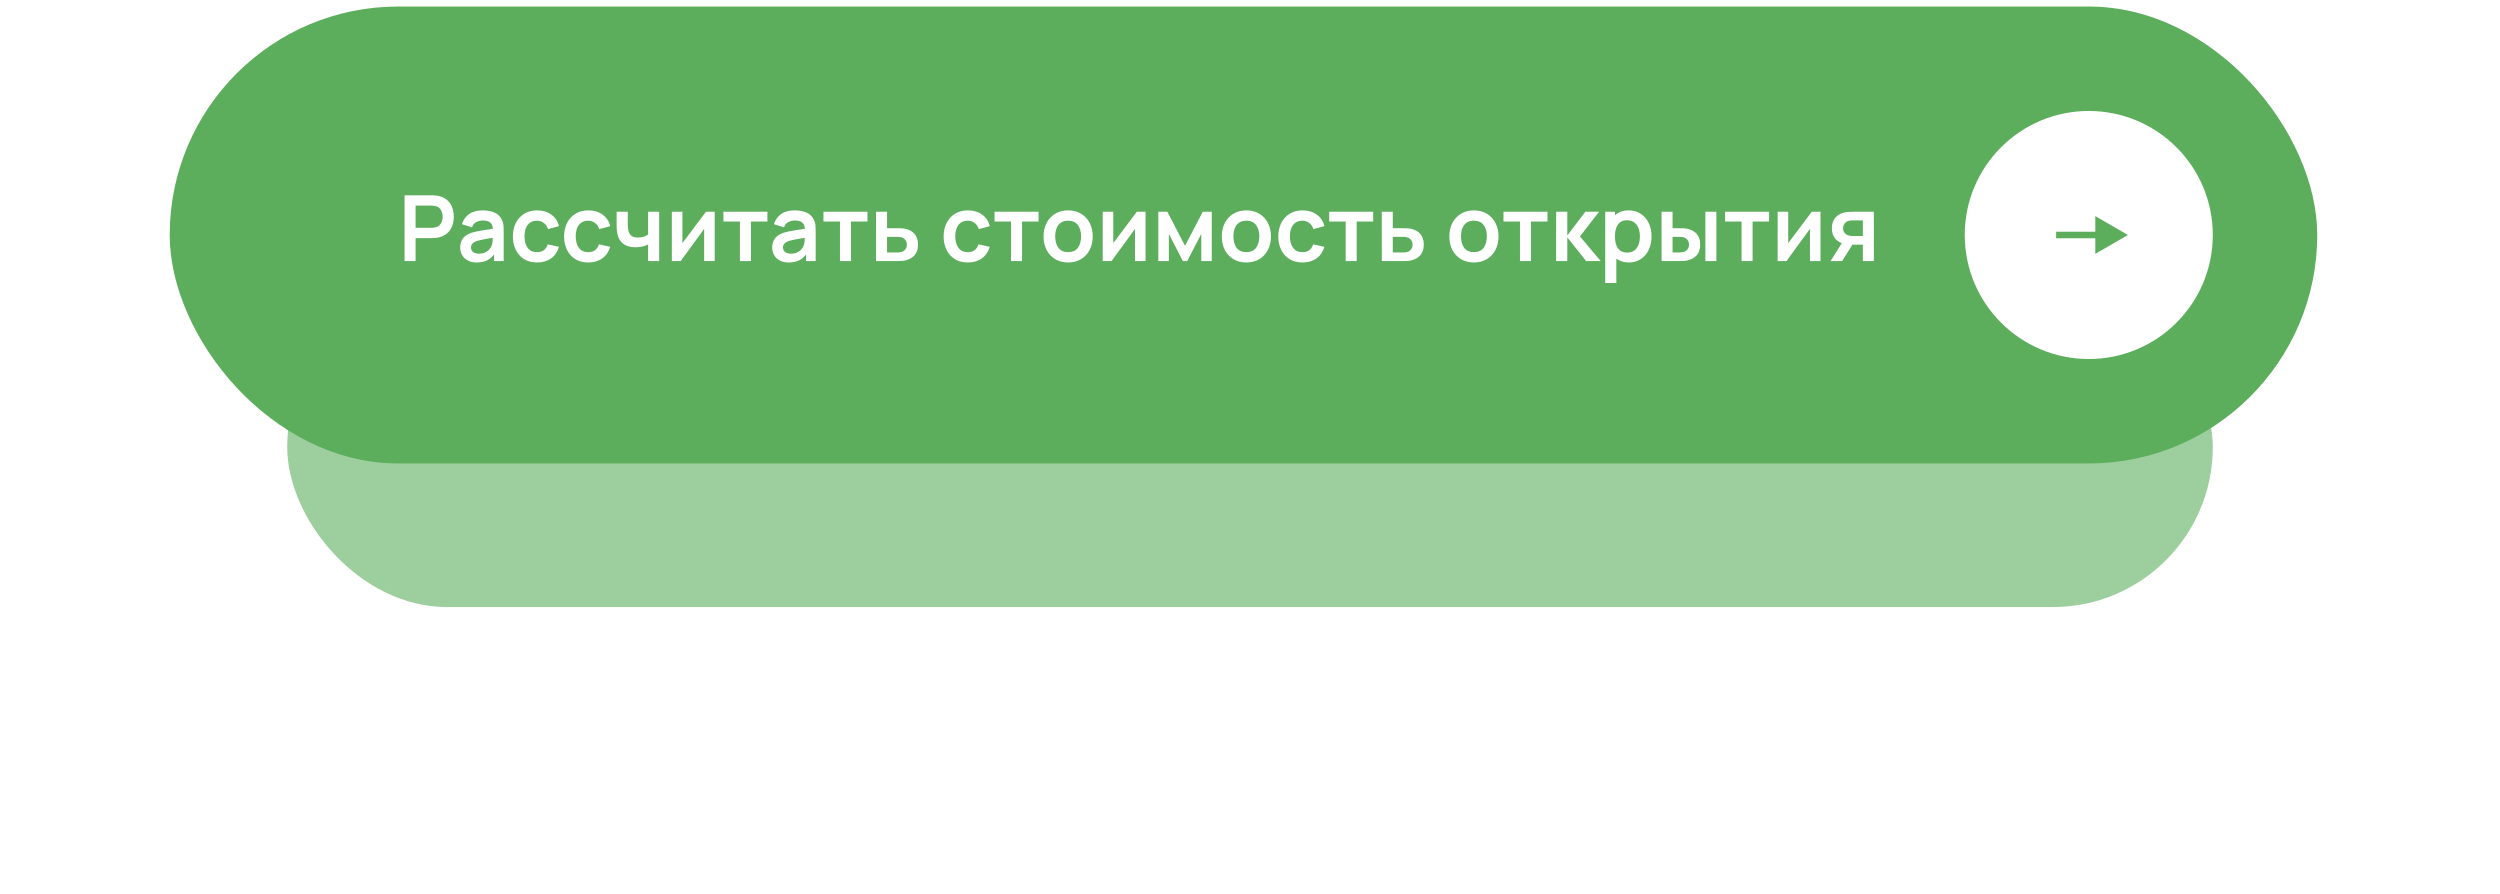 <?xml version="1.0" encoding="UTF-8"?> <svg xmlns="http://www.w3.org/2000/svg" width="383" height="137" viewBox="0 0 383 137" fill="none"> <rect x="26" y="1" width="329" height="70" rx="35" fill="#5CAE5D"></rect> <g opacity="0.6" filter="url(#filter0_f_651_950)"> <rect x="44" y="44" width="295" height="49" rx="24.5" fill="#5CAE5D"></rect> </g> <path d="M61.98 40V29.92H66.145C66.243 29.92 66.369 29.925 66.523 29.934C66.677 29.939 66.819 29.953 66.95 29.976C67.533 30.065 68.014 30.258 68.392 30.557C68.775 30.856 69.057 31.234 69.239 31.691C69.426 32.144 69.519 32.648 69.519 33.203C69.519 33.754 69.426 34.258 69.239 34.715C69.052 35.168 68.768 35.543 68.385 35.842C68.007 36.141 67.529 36.334 66.95 36.423C66.819 36.442 66.675 36.456 66.516 36.465C66.362 36.474 66.238 36.479 66.145 36.479H63.667V40H61.98ZM63.667 34.904H66.075C66.168 34.904 66.273 34.899 66.39 34.89C66.507 34.881 66.614 34.862 66.712 34.834C66.992 34.764 67.211 34.64 67.37 34.463C67.533 34.286 67.648 34.085 67.713 33.861C67.783 33.637 67.818 33.418 67.818 33.203C67.818 32.988 67.783 32.769 67.713 32.545C67.648 32.316 67.533 32.113 67.37 31.936C67.211 31.759 66.992 31.635 66.712 31.565C66.614 31.537 66.507 31.521 66.39 31.516C66.273 31.507 66.168 31.502 66.075 31.502H63.667V34.904ZM73.035 40.21C72.489 40.21 72.027 40.107 71.649 39.902C71.271 39.692 70.984 39.414 70.788 39.069C70.597 38.724 70.501 38.343 70.501 37.928C70.501 37.564 70.562 37.237 70.683 36.948C70.805 36.654 70.991 36.402 71.243 36.192C71.495 35.977 71.822 35.802 72.223 35.667C72.527 35.569 72.881 35.48 73.287 35.401C73.698 35.322 74.141 35.249 74.617 35.184C75.098 35.114 75.6 35.039 76.122 34.96L75.52 35.303C75.525 34.78 75.408 34.395 75.17 34.148C74.932 33.901 74.531 33.777 73.966 33.777C73.626 33.777 73.297 33.856 72.979 34.015C72.662 34.174 72.44 34.447 72.314 34.834L70.774 34.351C70.961 33.712 71.316 33.198 71.838 32.811C72.366 32.424 73.075 32.23 73.966 32.23C74.638 32.23 75.229 32.34 75.737 32.559C76.251 32.778 76.631 33.138 76.878 33.637C77.014 33.903 77.095 34.176 77.123 34.456C77.151 34.731 77.165 35.032 77.165 35.359V40H75.688V38.362L75.933 38.628C75.593 39.174 75.194 39.575 74.736 39.832C74.284 40.084 73.717 40.21 73.035 40.21ZM73.371 38.866C73.754 38.866 74.081 38.798 74.351 38.663C74.622 38.528 74.837 38.362 74.995 38.166C75.159 37.97 75.268 37.786 75.324 37.613C75.413 37.398 75.462 37.153 75.471 36.878C75.485 36.598 75.492 36.372 75.492 36.199L76.01 36.353C75.502 36.432 75.065 36.502 74.701 36.563C74.337 36.624 74.025 36.682 73.763 36.738C73.502 36.789 73.271 36.848 73.07 36.913C72.874 36.983 72.709 37.065 72.573 37.158C72.438 37.251 72.333 37.359 72.258 37.48C72.188 37.601 72.153 37.744 72.153 37.907C72.153 38.094 72.2 38.259 72.293 38.404C72.387 38.544 72.522 38.656 72.699 38.74C72.881 38.824 73.105 38.866 73.371 38.866ZM82.271 40.21C81.492 40.21 80.826 40.037 80.276 39.692C79.725 39.342 79.303 38.866 79.009 38.264C78.719 37.662 78.573 36.981 78.568 36.22C78.573 35.445 78.724 34.759 79.023 34.162C79.326 33.56 79.755 33.089 80.311 32.748C80.866 32.403 81.526 32.23 82.292 32.23C83.15 32.23 83.876 32.447 84.469 32.881C85.066 33.31 85.456 33.898 85.638 34.645L83.958 35.1C83.827 34.694 83.61 34.379 83.307 34.155C83.004 33.926 82.658 33.812 82.271 33.812C81.832 33.812 81.471 33.917 81.186 34.127C80.901 34.332 80.691 34.617 80.556 34.981C80.421 35.345 80.353 35.758 80.353 36.22C80.353 36.939 80.514 37.52 80.836 37.963C81.158 38.406 81.636 38.628 82.271 38.628C82.719 38.628 83.071 38.525 83.328 38.32C83.589 38.115 83.785 37.818 83.916 37.431L85.638 37.816C85.404 38.586 84.996 39.179 84.413 39.594C83.829 40.005 83.115 40.21 82.271 40.21ZM90.118 40.21C89.339 40.21 88.674 40.037 88.124 39.692C87.573 39.342 87.15 38.866 86.856 38.264C86.567 37.662 86.42 36.981 86.415 36.22C86.42 35.445 86.572 34.759 86.871 34.162C87.174 33.56 87.603 33.089 88.159 32.748C88.714 32.403 89.374 32.23 90.139 32.23C90.998 32.23 91.724 32.447 92.317 32.881C92.914 33.31 93.303 33.898 93.486 34.645L91.805 35.1C91.675 34.694 91.458 34.379 91.154 34.155C90.851 33.926 90.506 33.812 90.118 33.812C89.68 33.812 89.318 33.917 89.034 34.127C88.749 34.332 88.539 34.617 88.403 34.981C88.268 35.345 88.201 35.758 88.201 36.22C88.201 36.939 88.362 37.52 88.683 37.963C89.005 38.406 89.484 38.628 90.118 38.628C90.567 38.628 90.919 38.525 91.175 38.32C91.437 38.115 91.633 37.818 91.763 37.431L93.486 37.816C93.252 38.586 92.844 39.179 92.26 39.594C91.677 40.005 90.963 40.21 90.118 40.21ZM99.291 40V37.459C99.03 37.59 98.731 37.692 98.395 37.767C98.064 37.842 97.716 37.879 97.352 37.879C96.573 37.879 95.95 37.704 95.483 37.354C95.021 37.004 94.722 36.495 94.587 35.828C94.545 35.637 94.515 35.438 94.496 35.233C94.482 35.023 94.473 34.834 94.468 34.666C94.468 34.493 94.468 34.363 94.468 34.274V32.44H96.176V34.274C96.176 34.377 96.181 34.528 96.19 34.729C96.2 34.925 96.225 35.121 96.267 35.317C96.356 35.69 96.517 35.963 96.75 36.136C96.984 36.309 97.317 36.395 97.751 36.395C98.087 36.395 98.383 36.351 98.64 36.262C98.897 36.173 99.114 36.061 99.291 35.926V32.44H100.985V40H99.291ZM109.493 32.44V40H107.876V35.065L104.278 40H102.927V32.44H104.544V37.249L108.156 32.44H109.493ZM113.356 40V33.938H110.829V32.44H117.57V33.938H115.043V40H113.356ZM120.832 40.21C120.286 40.21 119.824 40.107 119.446 39.902C119.068 39.692 118.781 39.414 118.585 39.069C118.394 38.724 118.298 38.343 118.298 37.928C118.298 37.564 118.359 37.237 118.48 36.948C118.602 36.654 118.788 36.402 119.04 36.192C119.292 35.977 119.619 35.802 120.02 35.667C120.324 35.569 120.678 35.48 121.084 35.401C121.495 35.322 121.938 35.249 122.414 35.184C122.895 35.114 123.397 35.039 123.919 34.96L123.317 35.303C123.322 34.78 123.205 34.395 122.967 34.148C122.729 33.901 122.328 33.777 121.763 33.777C121.423 33.777 121.094 33.856 120.776 34.015C120.459 34.174 120.237 34.447 120.111 34.834L118.571 34.351C118.758 33.712 119.113 33.198 119.635 32.811C120.163 32.424 120.872 32.23 121.763 32.23C122.435 32.23 123.026 32.34 123.534 32.559C124.048 32.778 124.428 33.138 124.675 33.637C124.811 33.903 124.892 34.176 124.92 34.456C124.948 34.731 124.962 35.032 124.962 35.359V40H123.485V38.362L123.73 38.628C123.39 39.174 122.991 39.575 122.533 39.832C122.081 40.084 121.514 40.21 120.832 40.21ZM121.168 38.866C121.551 38.866 121.878 38.798 122.148 38.663C122.419 38.528 122.634 38.362 122.792 38.166C122.956 37.97 123.065 37.786 123.121 37.613C123.21 37.398 123.259 37.153 123.268 36.878C123.282 36.598 123.289 36.372 123.289 36.199L123.807 36.353C123.299 36.432 122.862 36.502 122.498 36.563C122.134 36.624 121.822 36.682 121.56 36.738C121.299 36.789 121.068 36.848 120.867 36.913C120.671 36.983 120.506 37.065 120.37 37.158C120.235 37.251 120.13 37.359 120.055 37.48C119.985 37.601 119.95 37.744 119.95 37.907C119.95 38.094 119.997 38.259 120.09 38.404C120.184 38.544 120.319 38.656 120.496 38.74C120.678 38.824 120.902 38.866 121.168 38.866ZM128.682 40V33.938H126.155V32.44H132.896V33.938H130.369V40H128.682ZM134.215 40L134.208 32.44H135.895V34.96H137.253C137.463 34.96 137.699 34.965 137.96 34.974C138.226 34.983 138.448 35.004 138.625 35.037C139.05 35.13 139.412 35.28 139.71 35.485C140.014 35.69 140.245 35.959 140.403 36.29C140.562 36.621 140.641 37.02 140.641 37.487C140.641 38.154 140.469 38.689 140.123 39.09C139.783 39.487 139.302 39.757 138.681 39.902C138.495 39.944 138.266 39.972 137.995 39.986C137.729 39.995 137.489 40 137.274 40H134.215ZM135.895 38.677H137.421C137.524 38.677 137.638 38.672 137.764 38.663C137.89 38.654 138.012 38.633 138.128 38.6C138.338 38.544 138.523 38.418 138.681 38.222C138.845 38.021 138.926 37.776 138.926 37.487C138.926 37.184 138.845 36.934 138.681 36.738C138.518 36.542 138.317 36.414 138.079 36.353C137.972 36.325 137.86 36.306 137.743 36.297C137.627 36.288 137.519 36.283 137.421 36.283H135.895V38.677ZM148.265 40.21C147.486 40.21 146.821 40.037 146.27 39.692C145.719 39.342 145.297 38.866 145.003 38.264C144.714 37.662 144.567 36.981 144.562 36.22C144.567 35.445 144.718 34.759 145.017 34.162C145.32 33.56 145.75 33.089 146.305 32.748C146.86 32.403 147.521 32.23 148.286 32.23C149.145 32.23 149.87 32.447 150.463 32.881C151.06 33.31 151.45 33.898 151.632 34.645L149.952 35.1C149.821 34.694 149.604 34.379 149.301 34.155C148.998 33.926 148.652 33.812 148.265 33.812C147.826 33.812 147.465 33.917 147.18 34.127C146.895 34.332 146.685 34.617 146.55 34.981C146.415 35.345 146.347 35.758 146.347 36.22C146.347 36.939 146.508 37.52 146.83 37.963C147.152 38.406 147.63 38.628 148.265 38.628C148.713 38.628 149.065 38.525 149.322 38.32C149.583 38.115 149.779 37.818 149.91 37.431L151.632 37.816C151.399 38.586 150.99 39.179 150.407 39.594C149.824 40.005 149.11 40.21 148.265 40.21ZM154.891 40V33.938H152.364V32.44H159.105V33.938H156.578V40H154.891ZM163.633 40.21C162.877 40.21 162.217 40.04 161.652 39.699C161.088 39.358 160.649 38.889 160.336 38.292C160.028 37.69 159.874 36.999 159.874 36.22C159.874 35.427 160.033 34.731 160.35 34.134C160.668 33.537 161.109 33.07 161.673 32.734C162.238 32.398 162.891 32.23 163.633 32.23C164.394 32.23 165.057 32.4 165.621 32.741C166.186 33.082 166.625 33.553 166.937 34.155C167.25 34.752 167.406 35.441 167.406 36.22C167.406 37.004 167.248 37.697 166.93 38.299C166.618 38.896 166.179 39.365 165.614 39.706C165.05 40.042 164.389 40.21 163.633 40.21ZM163.633 38.628C164.305 38.628 164.805 38.404 165.131 37.956C165.458 37.508 165.621 36.929 165.621 36.22C165.621 35.487 165.456 34.904 165.124 34.47C164.793 34.031 164.296 33.812 163.633 33.812C163.181 33.812 162.807 33.915 162.513 34.12C162.224 34.321 162.009 34.603 161.869 34.967C161.729 35.326 161.659 35.744 161.659 36.22C161.659 36.953 161.825 37.538 162.156 37.977C162.492 38.411 162.985 38.628 163.633 38.628ZM175.501 32.44V40H173.884V35.065L170.286 40H168.935V32.44H170.552V37.249L174.164 32.44H175.501ZM177.452 40V32.44H178.838L181.547 37.662L184.263 32.44H185.642V40H184.032V35.835L181.883 40H181.218L179.069 35.835V40H177.452ZM190.936 40.21C190.18 40.21 189.52 40.04 188.955 39.699C188.391 39.358 187.952 38.889 187.639 38.292C187.331 37.69 187.177 36.999 187.177 36.22C187.177 35.427 187.336 34.731 187.653 34.134C187.971 33.537 188.412 33.07 188.976 32.734C189.541 32.398 190.194 32.23 190.936 32.23C191.697 32.23 192.36 32.4 192.924 32.741C193.489 33.082 193.928 33.553 194.24 34.155C194.553 34.752 194.709 35.441 194.709 36.22C194.709 37.004 194.551 37.697 194.233 38.299C193.921 38.896 193.482 39.365 192.917 39.706C192.353 40.042 191.692 40.21 190.936 40.21ZM190.936 38.628C191.608 38.628 192.108 38.404 192.434 37.956C192.761 37.508 192.924 36.929 192.924 36.22C192.924 35.487 192.759 34.904 192.427 34.47C192.096 34.031 191.599 33.812 190.936 33.812C190.484 33.812 190.11 33.915 189.816 34.12C189.527 34.321 189.312 34.603 189.172 34.967C189.032 35.326 188.962 35.744 188.962 36.22C188.962 36.953 189.128 37.538 189.459 37.977C189.795 38.411 190.288 38.628 190.936 38.628ZM199.534 40.21C198.755 40.21 198.09 40.037 197.539 39.692C196.989 39.342 196.566 38.866 196.272 38.264C195.983 37.662 195.836 36.981 195.831 36.22C195.836 35.445 195.988 34.759 196.286 34.162C196.59 33.56 197.019 33.089 197.574 32.748C198.13 32.403 198.79 32.23 199.555 32.23C200.414 32.23 201.14 32.447 201.732 32.881C202.33 33.31 202.719 33.898 202.901 34.645L201.221 35.1C201.091 34.694 200.874 34.379 200.57 34.155C200.267 33.926 199.922 33.812 199.534 33.812C199.096 33.812 198.734 33.917 198.449 34.127C198.165 34.332 197.955 34.617 197.819 34.981C197.684 35.345 197.616 35.758 197.616 36.22C197.616 36.939 197.777 37.52 198.099 37.963C198.421 38.406 198.9 38.628 199.534 38.628C199.982 38.628 200.335 38.525 200.591 38.32C200.853 38.115 201.049 37.818 201.179 37.431L202.901 37.816C202.668 38.586 202.26 39.179 201.676 39.594C201.093 40.005 200.379 40.21 199.534 40.21ZM206.16 40V33.938H203.633V32.44H210.374V33.938H207.847V40H206.16ZM211.694 40L211.687 32.44H213.374V34.96H214.732C214.942 34.96 215.177 34.965 215.439 34.974C215.705 34.983 215.926 35.004 216.104 35.037C216.528 35.13 216.89 35.28 217.189 35.485C217.492 35.69 217.723 35.959 217.882 36.29C218.04 36.621 218.12 37.02 218.12 37.487C218.12 38.154 217.947 38.689 217.602 39.09C217.261 39.487 216.78 39.757 216.16 39.902C215.973 39.944 215.744 39.972 215.474 39.986C215.208 39.995 214.967 40 214.753 40H211.694ZM213.374 38.677H214.9C215.002 38.677 215.117 38.672 215.243 38.663C215.369 38.654 215.49 38.633 215.607 38.6C215.817 38.544 216.001 38.418 216.16 38.222C216.323 38.021 216.405 37.776 216.405 37.487C216.405 37.184 216.323 36.934 216.16 36.738C215.996 36.542 215.796 36.414 215.558 36.353C215.45 36.325 215.338 36.306 215.222 36.297C215.105 36.288 214.998 36.283 214.9 36.283H213.374V38.677ZM225.799 40.21C225.043 40.21 224.383 40.04 223.818 39.699C223.254 39.358 222.815 38.889 222.502 38.292C222.194 37.69 222.04 36.999 222.04 36.22C222.04 35.427 222.199 34.731 222.516 34.134C222.834 33.537 223.275 33.07 223.839 32.734C224.404 32.398 225.057 32.23 225.799 32.23C226.56 32.23 227.223 32.4 227.787 32.741C228.352 33.082 228.791 33.553 229.103 34.155C229.416 34.752 229.572 35.441 229.572 36.22C229.572 37.004 229.414 37.697 229.096 38.299C228.784 38.896 228.345 39.365 227.78 39.706C227.216 40.042 226.555 40.21 225.799 40.21ZM225.799 38.628C226.471 38.628 226.971 38.404 227.297 37.956C227.624 37.508 227.787 36.929 227.787 36.22C227.787 35.487 227.622 34.904 227.29 34.47C226.959 34.031 226.462 33.812 225.799 33.812C225.347 33.812 224.973 33.915 224.679 34.12C224.39 34.321 224.175 34.603 224.035 34.967C223.895 35.326 223.825 35.744 223.825 36.22C223.825 36.953 223.991 37.538 224.322 37.977C224.658 38.411 225.151 38.628 225.799 38.628ZM232.861 40V33.938H230.334V32.44H237.075V33.938H234.548V40H232.861ZM238.388 40L238.402 32.44H240.11V36.08L242.875 32.44H244.982L242.049 36.22L245.234 40H243.001L240.11 36.36V40H238.388ZM249.568 40.21C248.831 40.21 248.212 40.035 247.713 39.685C247.214 39.335 246.838 38.859 246.586 38.257C246.334 37.65 246.208 36.971 246.208 36.22C246.208 35.459 246.334 34.778 246.586 34.176C246.838 33.574 247.207 33.1 247.692 32.755C248.182 32.405 248.786 32.23 249.505 32.23C250.219 32.23 250.837 32.405 251.36 32.755C251.887 33.1 252.296 33.574 252.585 34.176C252.874 34.773 253.019 35.455 253.019 36.22C253.019 36.976 252.877 37.655 252.592 38.257C252.307 38.859 251.906 39.335 251.388 39.685C250.87 40.035 250.263 40.21 249.568 40.21ZM245.921 43.36V32.44H247.412V37.746H247.622V43.36H245.921ZM249.309 38.698C249.748 38.698 250.109 38.588 250.394 38.369C250.679 38.15 250.889 37.853 251.024 37.48C251.164 37.102 251.234 36.682 251.234 36.22C251.234 35.763 251.164 35.347 251.024 34.974C250.884 34.596 250.667 34.297 250.373 34.078C250.079 33.854 249.706 33.742 249.253 33.742C248.824 33.742 248.474 33.847 248.203 34.057C247.932 34.262 247.732 34.552 247.601 34.925C247.475 35.294 247.412 35.725 247.412 36.22C247.412 36.71 247.475 37.142 247.601 37.515C247.732 37.888 247.935 38.18 248.21 38.39C248.49 38.595 248.856 38.698 249.309 38.698ZM254.555 40L254.548 32.44H256.235V34.96H257.082C257.292 34.96 257.528 34.965 257.789 34.974C258.055 34.983 258.277 35.004 258.454 35.037C258.879 35.13 259.24 35.28 259.539 35.485C259.842 35.69 260.073 35.959 260.232 36.29C260.391 36.621 260.47 37.02 260.47 37.487C260.47 38.154 260.297 38.689 259.952 39.09C259.607 39.487 259.124 39.757 258.503 39.902C258.321 39.944 258.095 39.972 257.824 39.986C257.553 39.995 257.313 40 257.103 40H254.555ZM256.235 38.677H257.25C257.353 38.677 257.467 38.672 257.593 38.663C257.719 38.654 257.838 38.633 257.95 38.6C258.16 38.544 258.347 38.418 258.51 38.222C258.673 38.021 258.755 37.776 258.755 37.487C258.755 37.184 258.673 36.934 258.51 36.738C258.347 36.542 258.146 36.414 257.908 36.353C257.796 36.325 257.682 36.306 257.565 36.297C257.453 36.288 257.348 36.283 257.25 36.283H256.235V38.677ZM261.261 40V32.44H262.948V40H261.261ZM266.809 40V33.938H264.282V32.44H271.023V33.938H268.496V40H266.809ZM278.901 32.44V40H277.284V35.065L273.686 40H272.335V32.44H273.952V37.249L277.564 32.44H278.901ZM285.389 40V37.48H284.038C283.865 37.48 283.648 37.475 283.387 37.466C283.13 37.457 282.89 37.433 282.666 37.396C282.082 37.289 281.599 37.034 281.217 36.633C280.834 36.227 280.643 35.676 280.643 34.981C280.643 34.3 280.825 33.751 281.189 33.336C281.553 32.921 282.026 32.655 282.61 32.538C282.852 32.487 283.102 32.459 283.359 32.454C283.62 32.445 283.837 32.44 284.01 32.44H287.076V40H285.389ZM280.447 40L282.253 37.109H284.01L282.218 40H280.447ZM283.863 36.157H285.389V33.763H283.863C283.774 33.763 283.667 33.768 283.541 33.777C283.415 33.786 283.289 33.807 283.163 33.84C283.027 33.882 282.899 33.954 282.778 34.057C282.656 34.16 282.556 34.288 282.477 34.442C282.397 34.596 282.358 34.771 282.358 34.967C282.358 35.261 282.442 35.506 282.61 35.702C282.782 35.893 282.983 36.022 283.212 36.087C283.324 36.115 283.438 36.134 283.555 36.143C283.676 36.152 283.779 36.157 283.863 36.157Z" fill="white"></path> <circle cx="320" cy="36" r="19" fill="white"></circle> <path d="M326 36L321 33.113V38.887L326 36ZM315 36.5H321.5V35.5H315V36.5Z" fill="#5CAE5D"></path> <defs> <filter id="filter0_f_651_950" x="0" y="0" width="383" height="137" filterUnits="userSpaceOnUse" color-interpolation-filters="sRGB"> <feFlood flood-opacity="0" result="BackgroundImageFix"></feFlood> <feBlend mode="normal" in="SourceGraphic" in2="BackgroundImageFix" result="shape"></feBlend> <feGaussianBlur stdDeviation="22" result="effect1_foregroundBlur_651_950"></feGaussianBlur> </filter> </defs> </svg> 